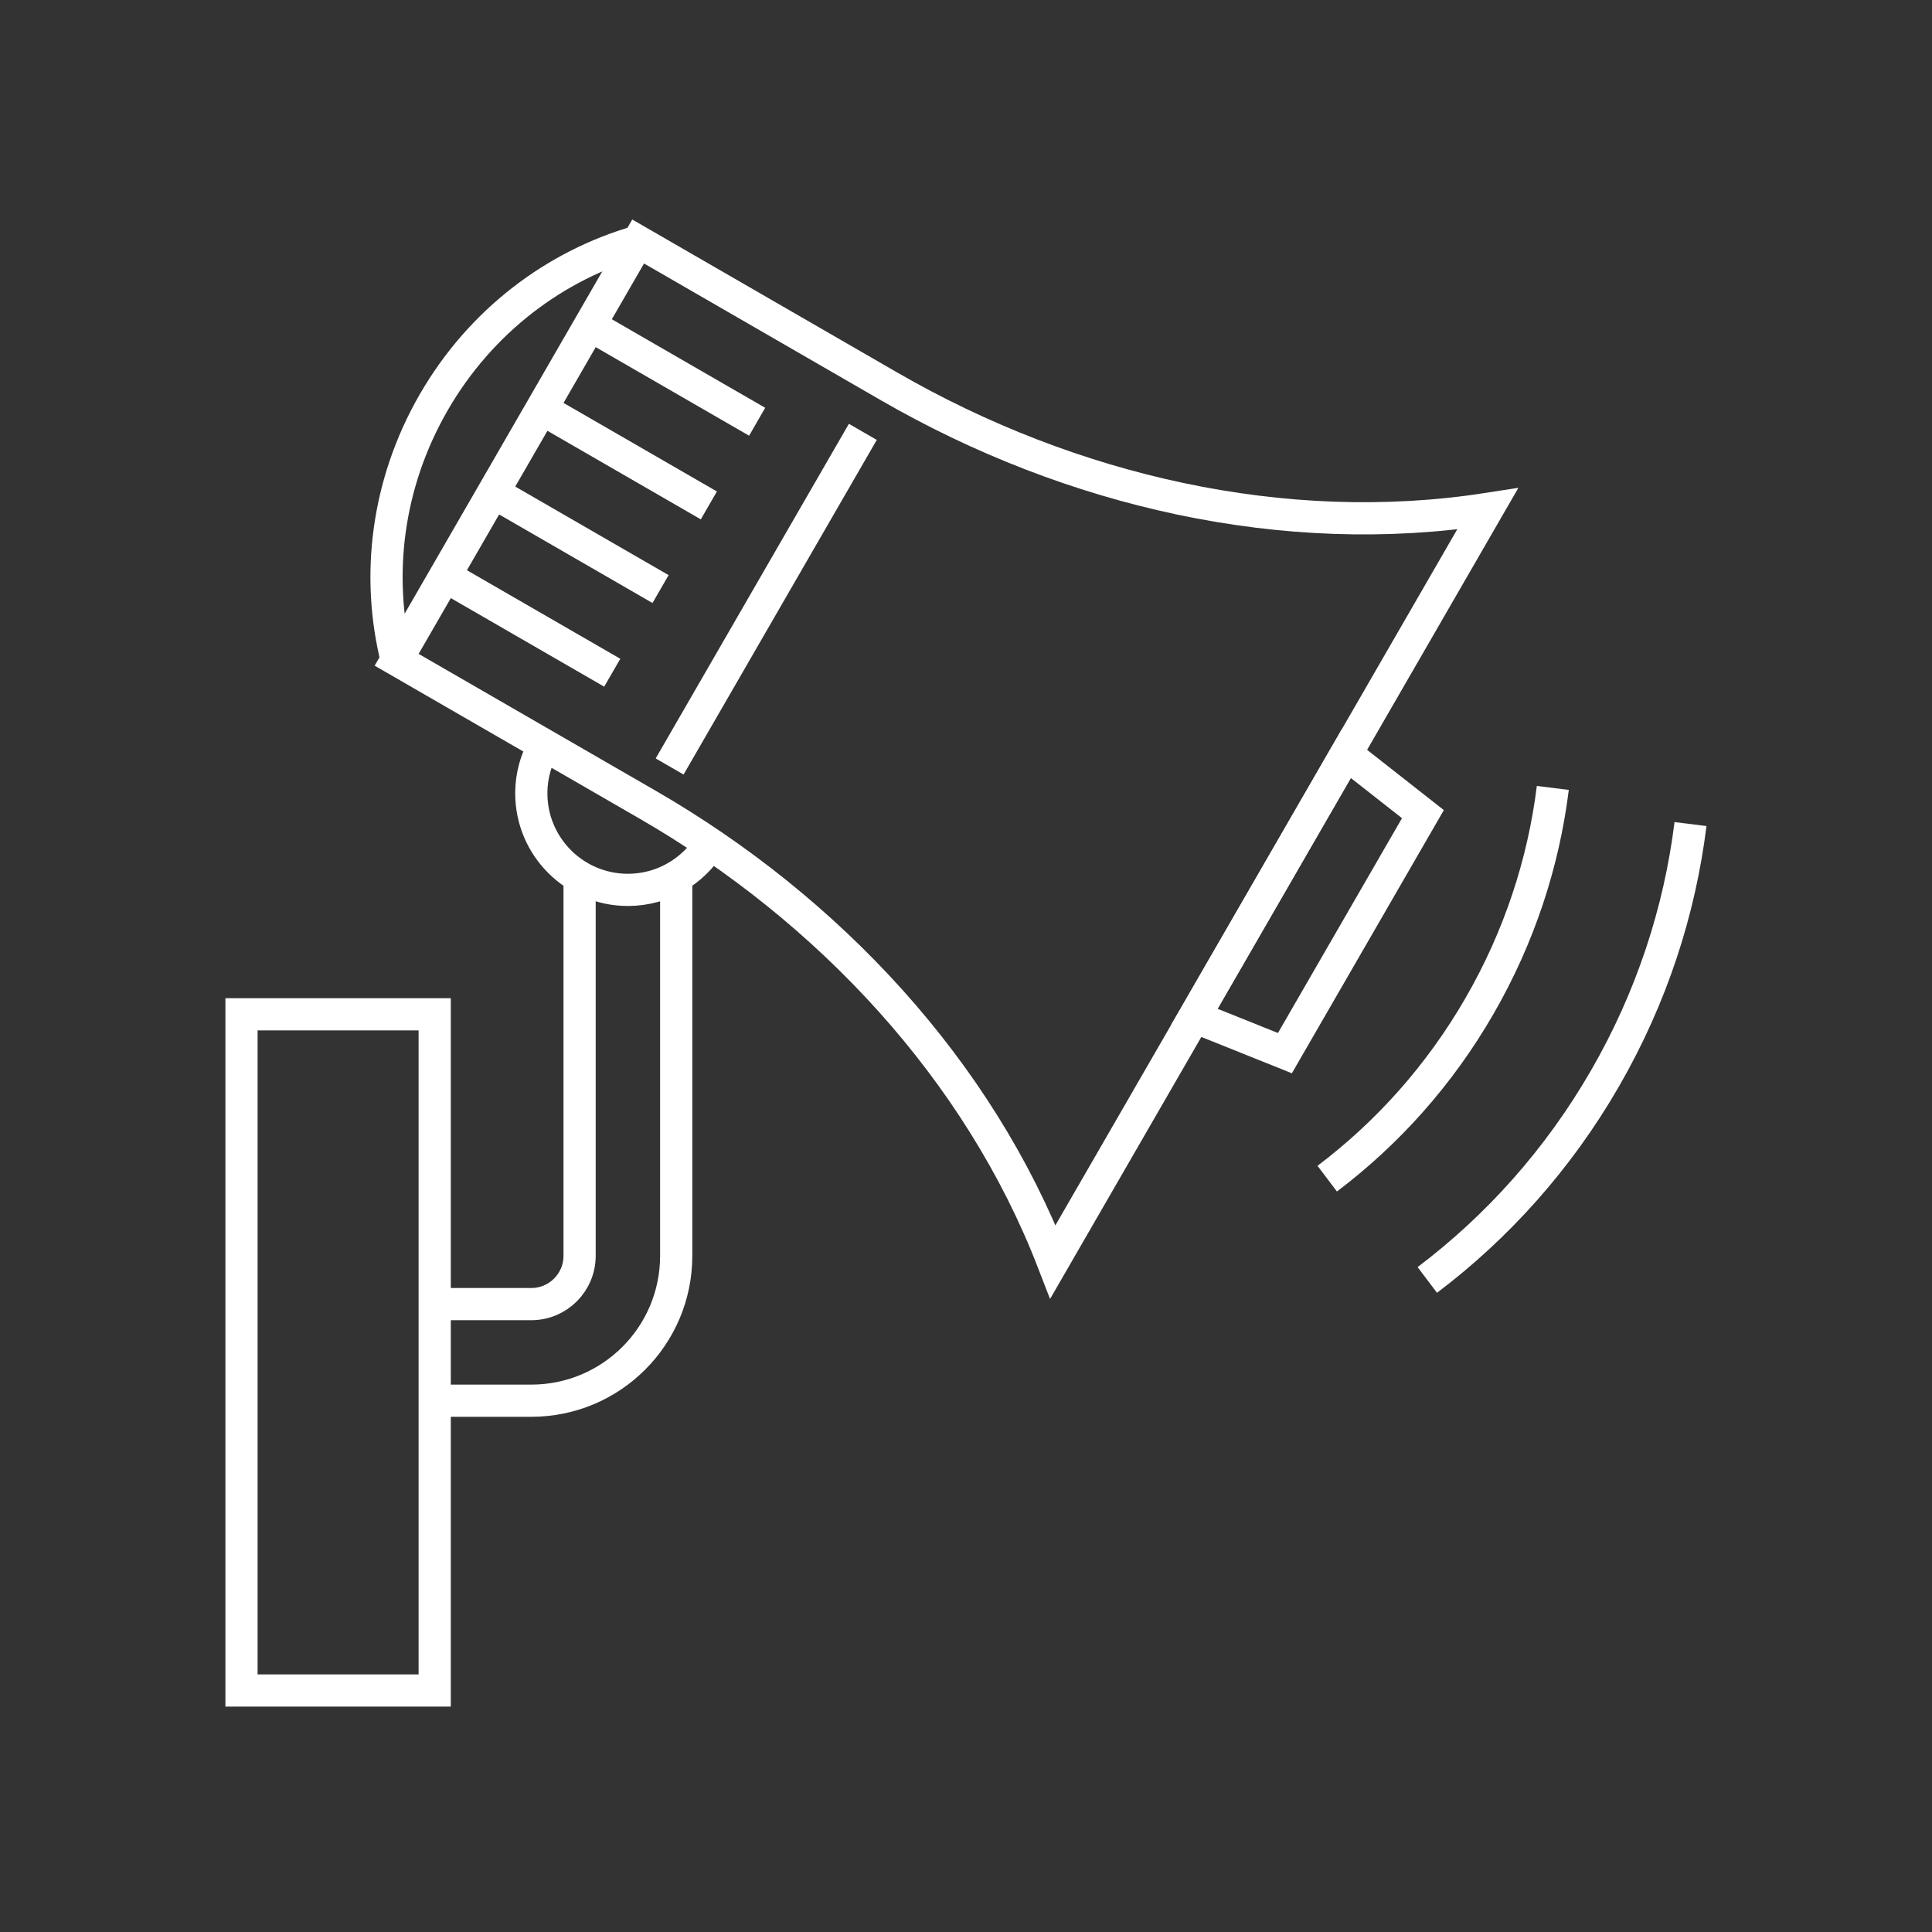 <?xml version="1.0" encoding="UTF-8"?>
<svg xmlns="http://www.w3.org/2000/svg" id="Pikto_-_white" data-name="Pikto - white" viewBox="0 0 300 300">
  <rect x="0" y="0" width="300" height="300" fill="#333333" stroke="none"/>
  <defs>
    <style>
      .cls-1 {
        fill: none;
      }

      .cls-1, .cls-2 {
        stroke: #fff;
        stroke-miterlimit: 10;
        stroke-width: 5px;
      }

      .cls-2 {
        fill: #336fb6;
      }
    </style>
  </defs>
  <rect class="cls-1" x="37.5" y="157.5" width="30" height="105"></rect>
  <path class="cls-1" d="M105,136.17v58.83c0,12.43-10.07,22.5-22.5,22.5h-15"></path>
  <path class="cls-1" d="M90,136.17v58.83c0,4.14-3.36,7.5-7.5,7.5h-15"></path>
  <line class="cls-1" x1="91.59" y1="50.49" x2="117.57" y2="65.49"></line>
  <line class="cls-1" x1="84.09" y1="63.48" x2="110.07" y2="78.48"></line>
  <line class="cls-1" x1="76.59" y1="76.47" x2="102.57" y2="91.47"></line>
  <line class="cls-1" x1="69.09" y1="89.46" x2="95.07" y2="104.46"></line>
  <path class="cls-1" d="M61.59,102.45c-3.23-12.95-1.56-27.29,5.76-39.98,7.32-12.68,18.92-21.3,31.74-24.98"></path>
  <line class="cls-2" x1="133.98" y1="67.06" x2="103.98" y2="119.02"></line>
  <polygon class="cls-1" points="185.46 157.89 209.03 117.06 220.95 126.42 199.52 163.53 185.46 157.89"></polygon>
  <path class="cls-1" d="M100.56,124.95l-38.97-22.5,37.5-64.95,38.97,22.5c28.21,16.29,61.42,23.91,92.94,19.02l-67.5,116.91c-11.52-29.75-34.73-54.69-62.94-70.98Z"></path>
  <path class="cls-1" d="M241.12,122.35c-1.44,11.6-5.18,23.11-11.39,33.87-6.21,10.76-14.31,19.75-23.64,26.8"></path>
  <path class="cls-1" d="M262.5,127.96c-1.68,13.54-6.04,26.97-13.29,39.52-7.25,12.56-16.7,23.05-27.58,31.27"></path>
  <path class="cls-1" d="M84.52,115.69c-1.28,2.21-2.02,4.76-2.02,7.49,0,8.29,6.72,15,15,15,5.4,0,10.12-2.86,12.76-7.14"></path>
</svg>

